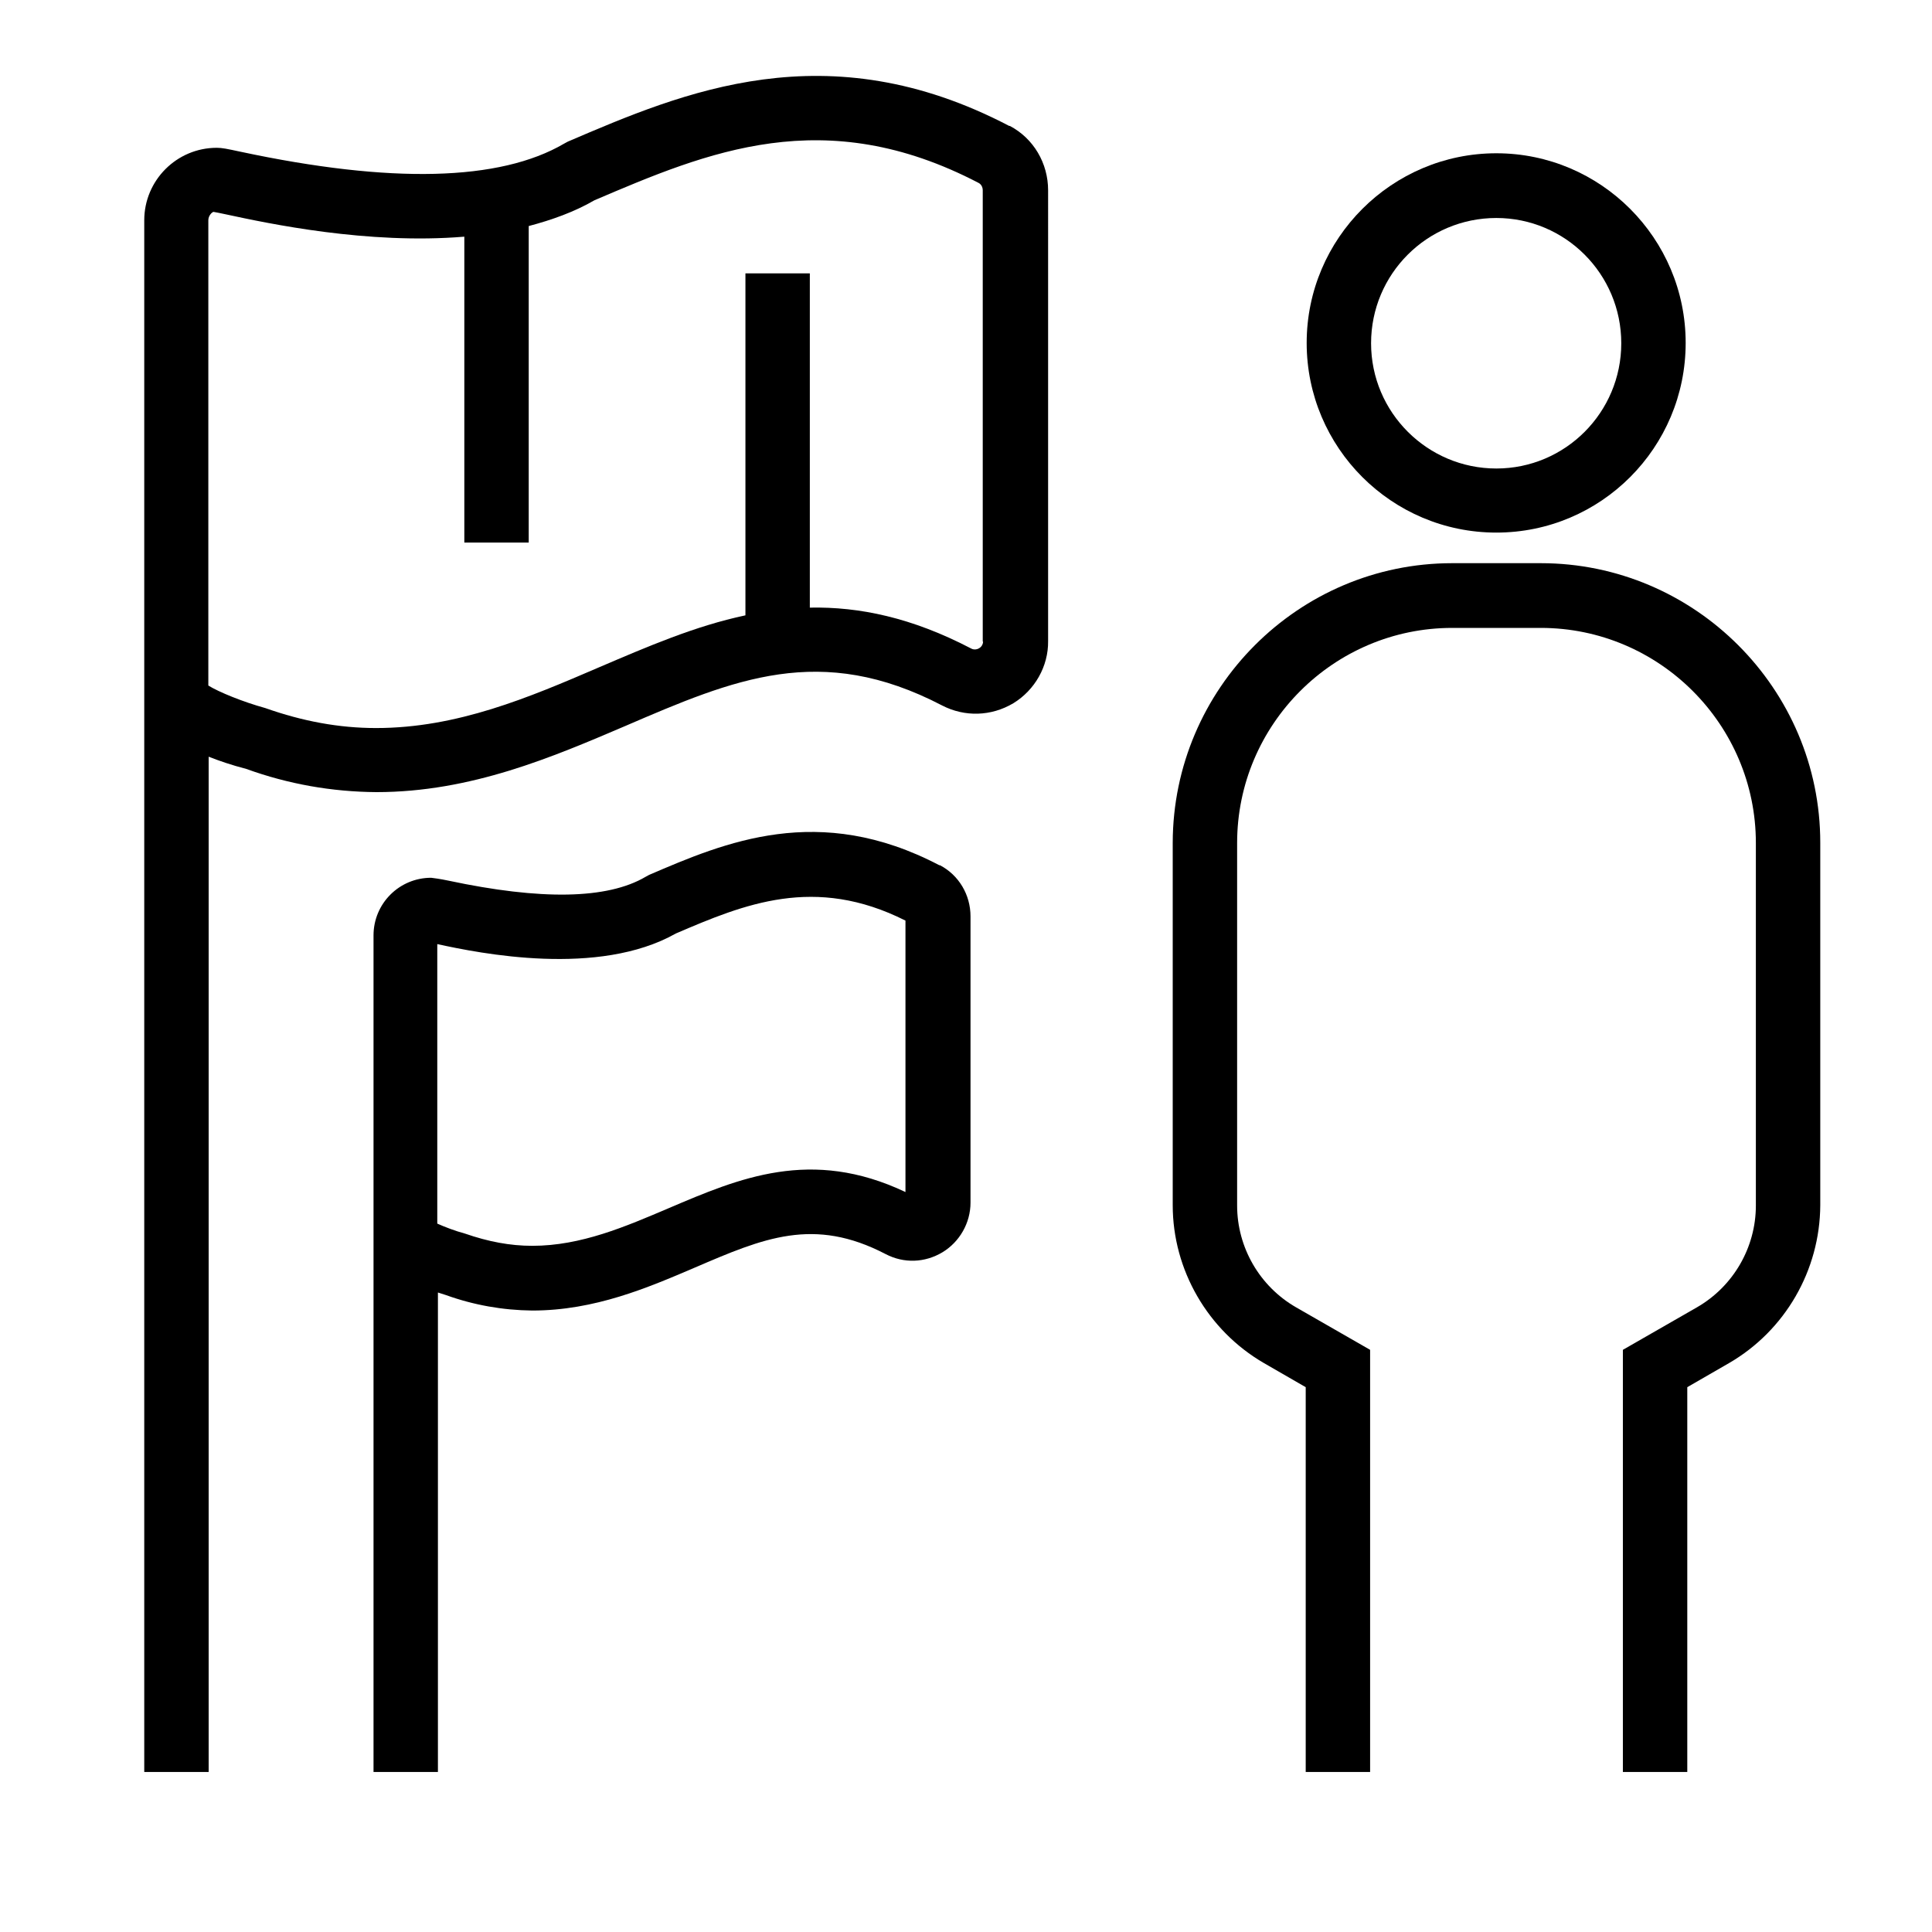 <?xml version="1.0" encoding="UTF-8"?><svg id="d" xmlns="http://www.w3.org/2000/svg" viewBox="0 0 60 60" width="80" height="80"><defs><style>.e{stroke-width:0px;}</style></defs><path class="e" d="M47.85,17.49h-2.75c-4.78,0-8.67,3.9-8.68,8.68v11.26c0,2.01,1.09,3.89,2.83,4.9l1.3.75v11.95h2v-13.11l-2.3-1.32c-1.13-.65-1.83-1.86-1.83-3.16v-11.26c0-3.68,3-6.68,6.68-6.68h2.75c3.68,0,6.68,3,6.68,6.68v11.26c0,1.3-.7,2.51-1.83,3.16l-2.3,1.32v13.11h2v-11.95l1.3-.75c1.74-1.01,2.82-2.88,2.83-4.9v-11.26c0-4.78-3.9-8.68-8.68-8.68Z"/><path class="e" d="M31.34,3.91h0c-5.66-2.96-10.12-1.05-13.71.49l-.11.06c-2,1.17-5.38,1.25-10.06.25-.42-.09-.56-.12-.73-.12-1.24,0-2.25,1.01-2.25,2.25v11.65s0,0,0,0v36.54h2v-31.53c.33.13.71.26,1.17.38,1.3.47,2.65.71,4.04.72,2.94,0,5.47-1.09,7.72-2.05,3.39-1.46,6.07-2.61,9.85-.64.7.36,1.52.34,2.21-.07.67-.41,1.09-1.15,1.08-1.93V5.91c0-.84-.45-1.61-1.19-2ZM30.53,19.92c0,.09-.05.17-.12.21-.08.05-.18.05-.25.01-1.84-.96-3.47-1.3-5.01-1.27v-10.38h-2v10.62c-1.56.33-3.04.97-4.56,1.62-2.16.93-4.39,1.88-6.91,1.88-1.15,0-2.28-.21-3.44-.62-.69-.19-1.45-.5-1.77-.7V6.84c0-.14.11-.25.16-.26.07.01.21.04.4.08,1.3.28,4.39.94,7.39.69v9.5h2V7.02c.72-.19,1.42-.44,2.04-.8,3.51-1.5,7.14-3.04,11.93-.54.08.04.13.13.13.23v14.02Z"/><path class="e" d="M46.47,16.54c3.25,0,5.88-2.64,5.88-5.89s-2.64-5.89-5.88-5.89-5.89,2.64-5.89,5.89,2.64,5.89,5.89,5.89ZM46.47,6.77c2.14,0,3.88,1.74,3.88,3.89s-1.74,3.89-3.88,3.89-3.89-1.74-3.89-3.89,1.74-3.89,3.89-3.89Z"/><path class="e" d="M29.17,26.87h0c-3.74-1.96-6.66-.71-9.01.3l-.11.06c-1.19.7-3.25.73-6.12.12-.28-.06-.47-.08-.54-.09-.99,0-1.79.8-1.79,1.79v7.4s0,0,0,0v18.58h2v-14.89c.09.03.16.05.25.08.86.31,1.76.47,2.68.48,1.94,0,3.59-.71,5.04-1.33,2.14-.92,3.7-1.59,5.94-.42.56.29,1.21.27,1.76-.06.53-.32.87-.91.87-1.54v-8.89c0-.67-.36-1.28-.95-1.59ZM28.12,37.02c-2.93-1.39-5.17-.43-7.35.5-1.34.57-2.72,1.17-4.24,1.17-.69,0-1.37-.13-2.09-.38-.3-.08-.64-.21-.86-.31v-8.68c1.33.29,5,1.03,7.41-.33,2.12-.91,4.31-1.82,7.13-.4v8.44Z"/></svg>